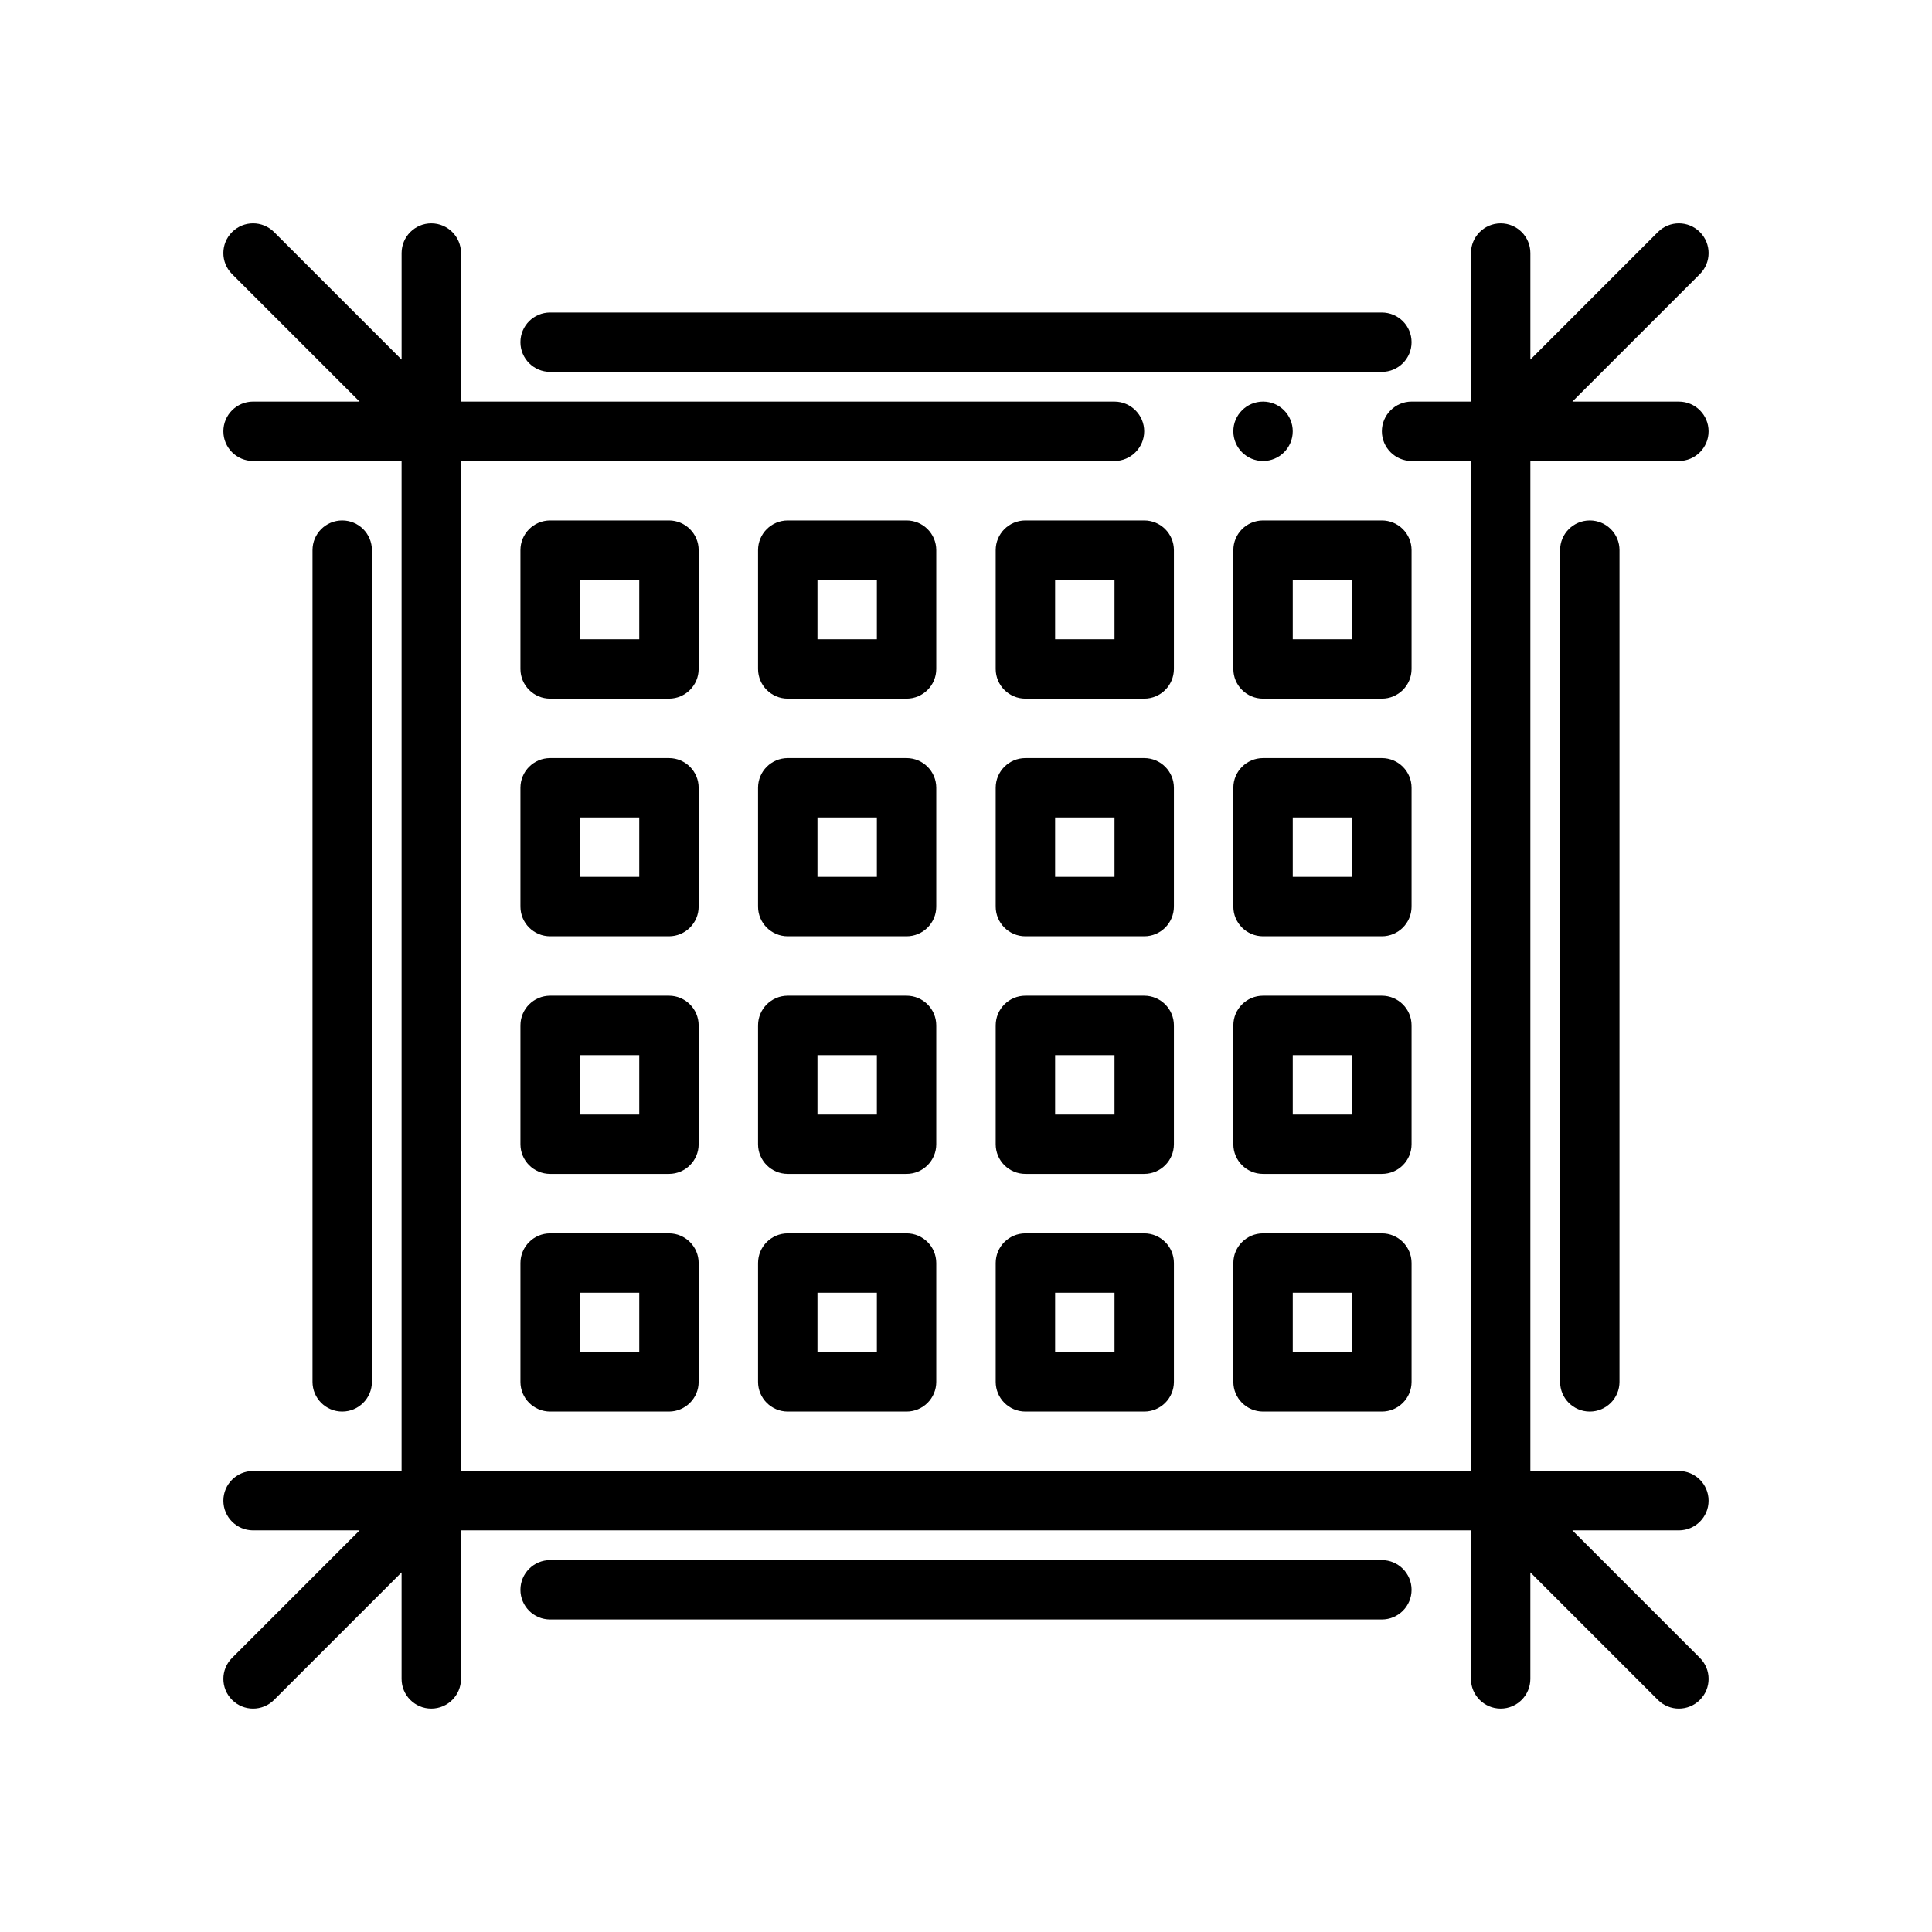 <?xml version="1.0" encoding="UTF-8"?>
<!-- Uploaded to: ICON Repo, www.iconrepo.com, Generator: ICON Repo Mixer Tools -->
<svg fill="#000000" width="800px" height="800px" version="1.1" viewBox="144 144 512 512" xmlns="http://www.w3.org/2000/svg">
 <g>
  <path d="m594.49 205.5c-3.078-3.078-8.055-3.078-11.133 0l-33.793 33.797v-28.23c0-4.344-3.519-7.871-7.871-7.871-4.352 0-7.871 3.527-7.871 7.871v39.359h-15.742c-4.328 0-7.871 3.543-7.871 7.871s3.543 7.871 7.871 7.871h15.742v267.65l-267.65 0.004v-267.65h173.18c4.328 0 7.871-3.543 7.871-7.871 0-4.328-3.543-7.871-7.871-7.871l-173.18-0.004v-39.359c0-4.344-3.519-7.871-7.871-7.871-4.352 0-7.871 3.527-7.871 7.871v28.23l-33.797-33.797c-3.078-3.078-8.055-3.078-11.133 0s-3.078 8.055 0 11.133l33.797 33.793h-28.23c-4.352 0-7.871 3.527-7.871 7.871s3.519 7.871 7.871 7.871h39.359v267.65l-39.359 0.004c-4.352 0-7.871 3.527-7.871 7.871s3.519 7.871 7.871 7.871h28.23l-33.793 33.793c-3.078 3.078-3.078 8.055 0 11.133 1.531 1.535 3.547 2.309 5.562 2.309 2.016 0 4.031-0.77 5.566-2.305l33.793-33.797v28.227c0 4.344 3.519 7.871 7.871 7.871 4.352 0 7.871-3.527 7.871-7.871v-39.359h267.65v39.359c0 4.344 3.519 7.871 7.871 7.871 4.352 0 7.871-3.527 7.871-7.871v-28.23l33.793 33.793c1.543 1.539 3.555 2.312 5.57 2.312s4.031-0.77 5.566-2.305c3.078-3.078 3.078-8.055 0-11.133l-33.793-33.797h28.227c4.352 0 7.871-3.527 7.871-7.871s-3.519-7.871-7.871-7.871h-39.359v-267.65h39.359c4.352 0 7.871-3.527 7.871-7.871s-3.519-7.871-7.871-7.871h-28.23l33.793-33.793c3.082-3.082 3.082-8.059 0.004-11.137z"/>
  <path d="m486.59 258.3c0 4.348-3.523 7.875-7.871 7.875s-7.871-3.527-7.871-7.875c0-4.348 3.523-7.871 7.871-7.871s7.871 3.523 7.871 7.871"/>
  <path d="m329.15 289.79c0-4.344-3.519-7.871-7.871-7.871h-31.488c-4.352 0-7.871 3.527-7.871 7.871v31.488c0 4.344 3.519 7.871 7.871 7.871h31.488c4.352 0 7.871-3.527 7.871-7.871zm-15.742 23.617h-15.742v-15.742h15.742z"/>
  <path d="m392.12 289.79c0-4.344-3.519-7.871-7.871-7.871h-31.488c-4.352 0-7.871 3.527-7.871 7.871v31.488c0 4.344 3.519 7.871 7.871 7.871h31.488c4.352 0 7.871-3.527 7.871-7.871zm-15.742 23.617h-15.742v-15.742h15.742z"/>
  <path d="m455.1 289.79c0-4.344-3.519-7.871-7.871-7.871h-31.488c-4.352 0-7.871 3.527-7.871 7.871v31.488c0 4.344 3.519 7.871 7.871 7.871h31.488c4.352 0 7.871-3.527 7.871-7.871zm-15.742 23.617h-15.742v-15.742h15.742z"/>
  <path d="m518.08 289.79c0-4.344-3.519-7.871-7.871-7.871h-31.488c-4.352 0-7.871 3.527-7.871 7.871v31.488c0 4.344 3.519 7.871 7.871 7.871h31.488c4.352 0 7.871-3.527 7.871-7.871zm-15.742 23.617h-15.742v-15.742h15.742z"/>
  <path d="m329.15 352.77c0-4.344-3.519-7.871-7.871-7.871h-31.488c-4.352 0-7.871 3.527-7.871 7.871v31.488c0 4.344 3.519 7.871 7.871 7.871h31.488c4.352 0 7.871-3.527 7.871-7.871zm-15.742 23.617h-15.742v-15.742h15.742z"/>
  <path d="m392.12 352.77c0-4.344-3.519-7.871-7.871-7.871h-31.488c-4.352 0-7.871 3.527-7.871 7.871v31.488c0 4.344 3.519 7.871 7.871 7.871h31.488c4.352 0 7.871-3.527 7.871-7.871zm-15.742 23.617h-15.742v-15.742h15.742z"/>
  <path d="m455.1 352.77c0-4.344-3.519-7.871-7.871-7.871h-31.488c-4.352 0-7.871 3.527-7.871 7.871v31.488c0 4.344 3.519 7.871 7.871 7.871h31.488c4.352 0 7.871-3.527 7.871-7.871zm-15.742 23.617h-15.742v-15.742h15.742z"/>
  <path d="m518.08 352.77c0-4.344-3.519-7.871-7.871-7.871h-31.488c-4.352 0-7.871 3.527-7.871 7.871v31.488c0 4.344 3.519 7.871 7.871 7.871h31.488c4.352 0 7.871-3.527 7.871-7.871zm-15.742 23.617h-15.742v-15.742h15.742z"/>
  <path d="m329.15 415.74c0-4.344-3.519-7.871-7.871-7.871h-31.488c-4.352 0-7.871 3.527-7.871 7.871v31.488c0 4.344 3.519 7.871 7.871 7.871h31.488c4.352 0 7.871-3.527 7.871-7.871zm-15.742 23.617h-15.742v-15.742h15.742z"/>
  <path d="m392.12 415.74c0-4.344-3.519-7.871-7.871-7.871h-31.488c-4.352 0-7.871 3.527-7.871 7.871v31.488c0 4.344 3.519 7.871 7.871 7.871h31.488c4.352 0 7.871-3.527 7.871-7.871zm-15.742 23.617h-15.742v-15.742h15.742z"/>
  <path d="m455.1 415.74c0-4.344-3.519-7.871-7.871-7.871h-31.488c-4.352 0-7.871 3.527-7.871 7.871v31.488c0 4.344 3.519 7.871 7.871 7.871h31.488c4.352 0 7.871-3.527 7.871-7.871zm-15.742 23.617h-15.742v-15.742h15.742z"/>
  <path d="m518.08 415.74c0-4.344-3.519-7.871-7.871-7.871h-31.488c-4.352 0-7.871 3.527-7.871 7.871v31.488c0 4.344 3.519 7.871 7.871 7.871h31.488c4.352 0 7.871-3.527 7.871-7.871zm-15.742 23.617h-15.742v-15.742h15.742z"/>
  <path d="m321.28 470.85h-31.488c-4.352 0-7.871 3.527-7.871 7.871v31.488c0 4.344 3.519 7.871 7.871 7.871h31.488c4.352 0 7.871-3.527 7.871-7.871v-31.488c0-4.344-3.516-7.871-7.871-7.871zm-7.871 31.488h-15.742v-15.742h15.742z"/>
  <path d="m384.25 470.85h-31.488c-4.352 0-7.871 3.527-7.871 7.871v31.488c0 4.344 3.519 7.871 7.871 7.871h31.488c4.352 0 7.871-3.527 7.871-7.871v-31.488c0-4.344-3.516-7.871-7.871-7.871zm-7.871 31.488h-15.742v-15.742h15.742z"/>
  <path d="m447.23 470.85h-31.488c-4.352 0-7.871 3.527-7.871 7.871v31.488c0 4.344 3.519 7.871 7.871 7.871h31.488c4.352 0 7.871-3.527 7.871-7.871v-31.488c0-4.344-3.519-7.871-7.871-7.871zm-7.871 31.488h-15.742v-15.742h15.742z"/>
  <path d="m510.21 470.85h-31.488c-4.352 0-7.871 3.527-7.871 7.871v31.488c0 4.344 3.519 7.871 7.871 7.871h31.488c4.352 0 7.871-3.527 7.871-7.871v-31.488c0-4.344-3.519-7.871-7.871-7.871zm-7.871 31.488h-15.742v-15.742h15.742z"/>
  <path d="m510.21 557.44h-220.42c-4.352 0-7.871 3.527-7.871 7.871s3.519 7.871 7.871 7.871h220.42c4.352 0 7.871-3.527 7.871-7.871s-3.519-7.871-7.871-7.871z"/>
  <path d="m518.08 234.69c0-4.344-3.519-7.871-7.871-7.871l-220.42-0.004c-4.352 0-7.871 3.527-7.871 7.871s3.519 7.871 7.871 7.871h220.42c4.352 0.004 7.871-3.523 7.871-7.867z"/>
  <path d="m242.56 510.21v-220.42c0-4.344-3.519-7.871-7.871-7.871s-7.871 3.527-7.871 7.871v220.42c0 4.344 3.519 7.871 7.871 7.871s7.871-3.527 7.871-7.871z"/>
  <path d="m557.44 289.79v220.42c0 4.344 3.519 7.871 7.871 7.871 4.352 0 7.871-3.527 7.871-7.871l0.004-220.42c0-4.344-3.519-7.871-7.871-7.871-4.356 0-7.875 3.527-7.875 7.871z"/>
 </g>
</svg>
